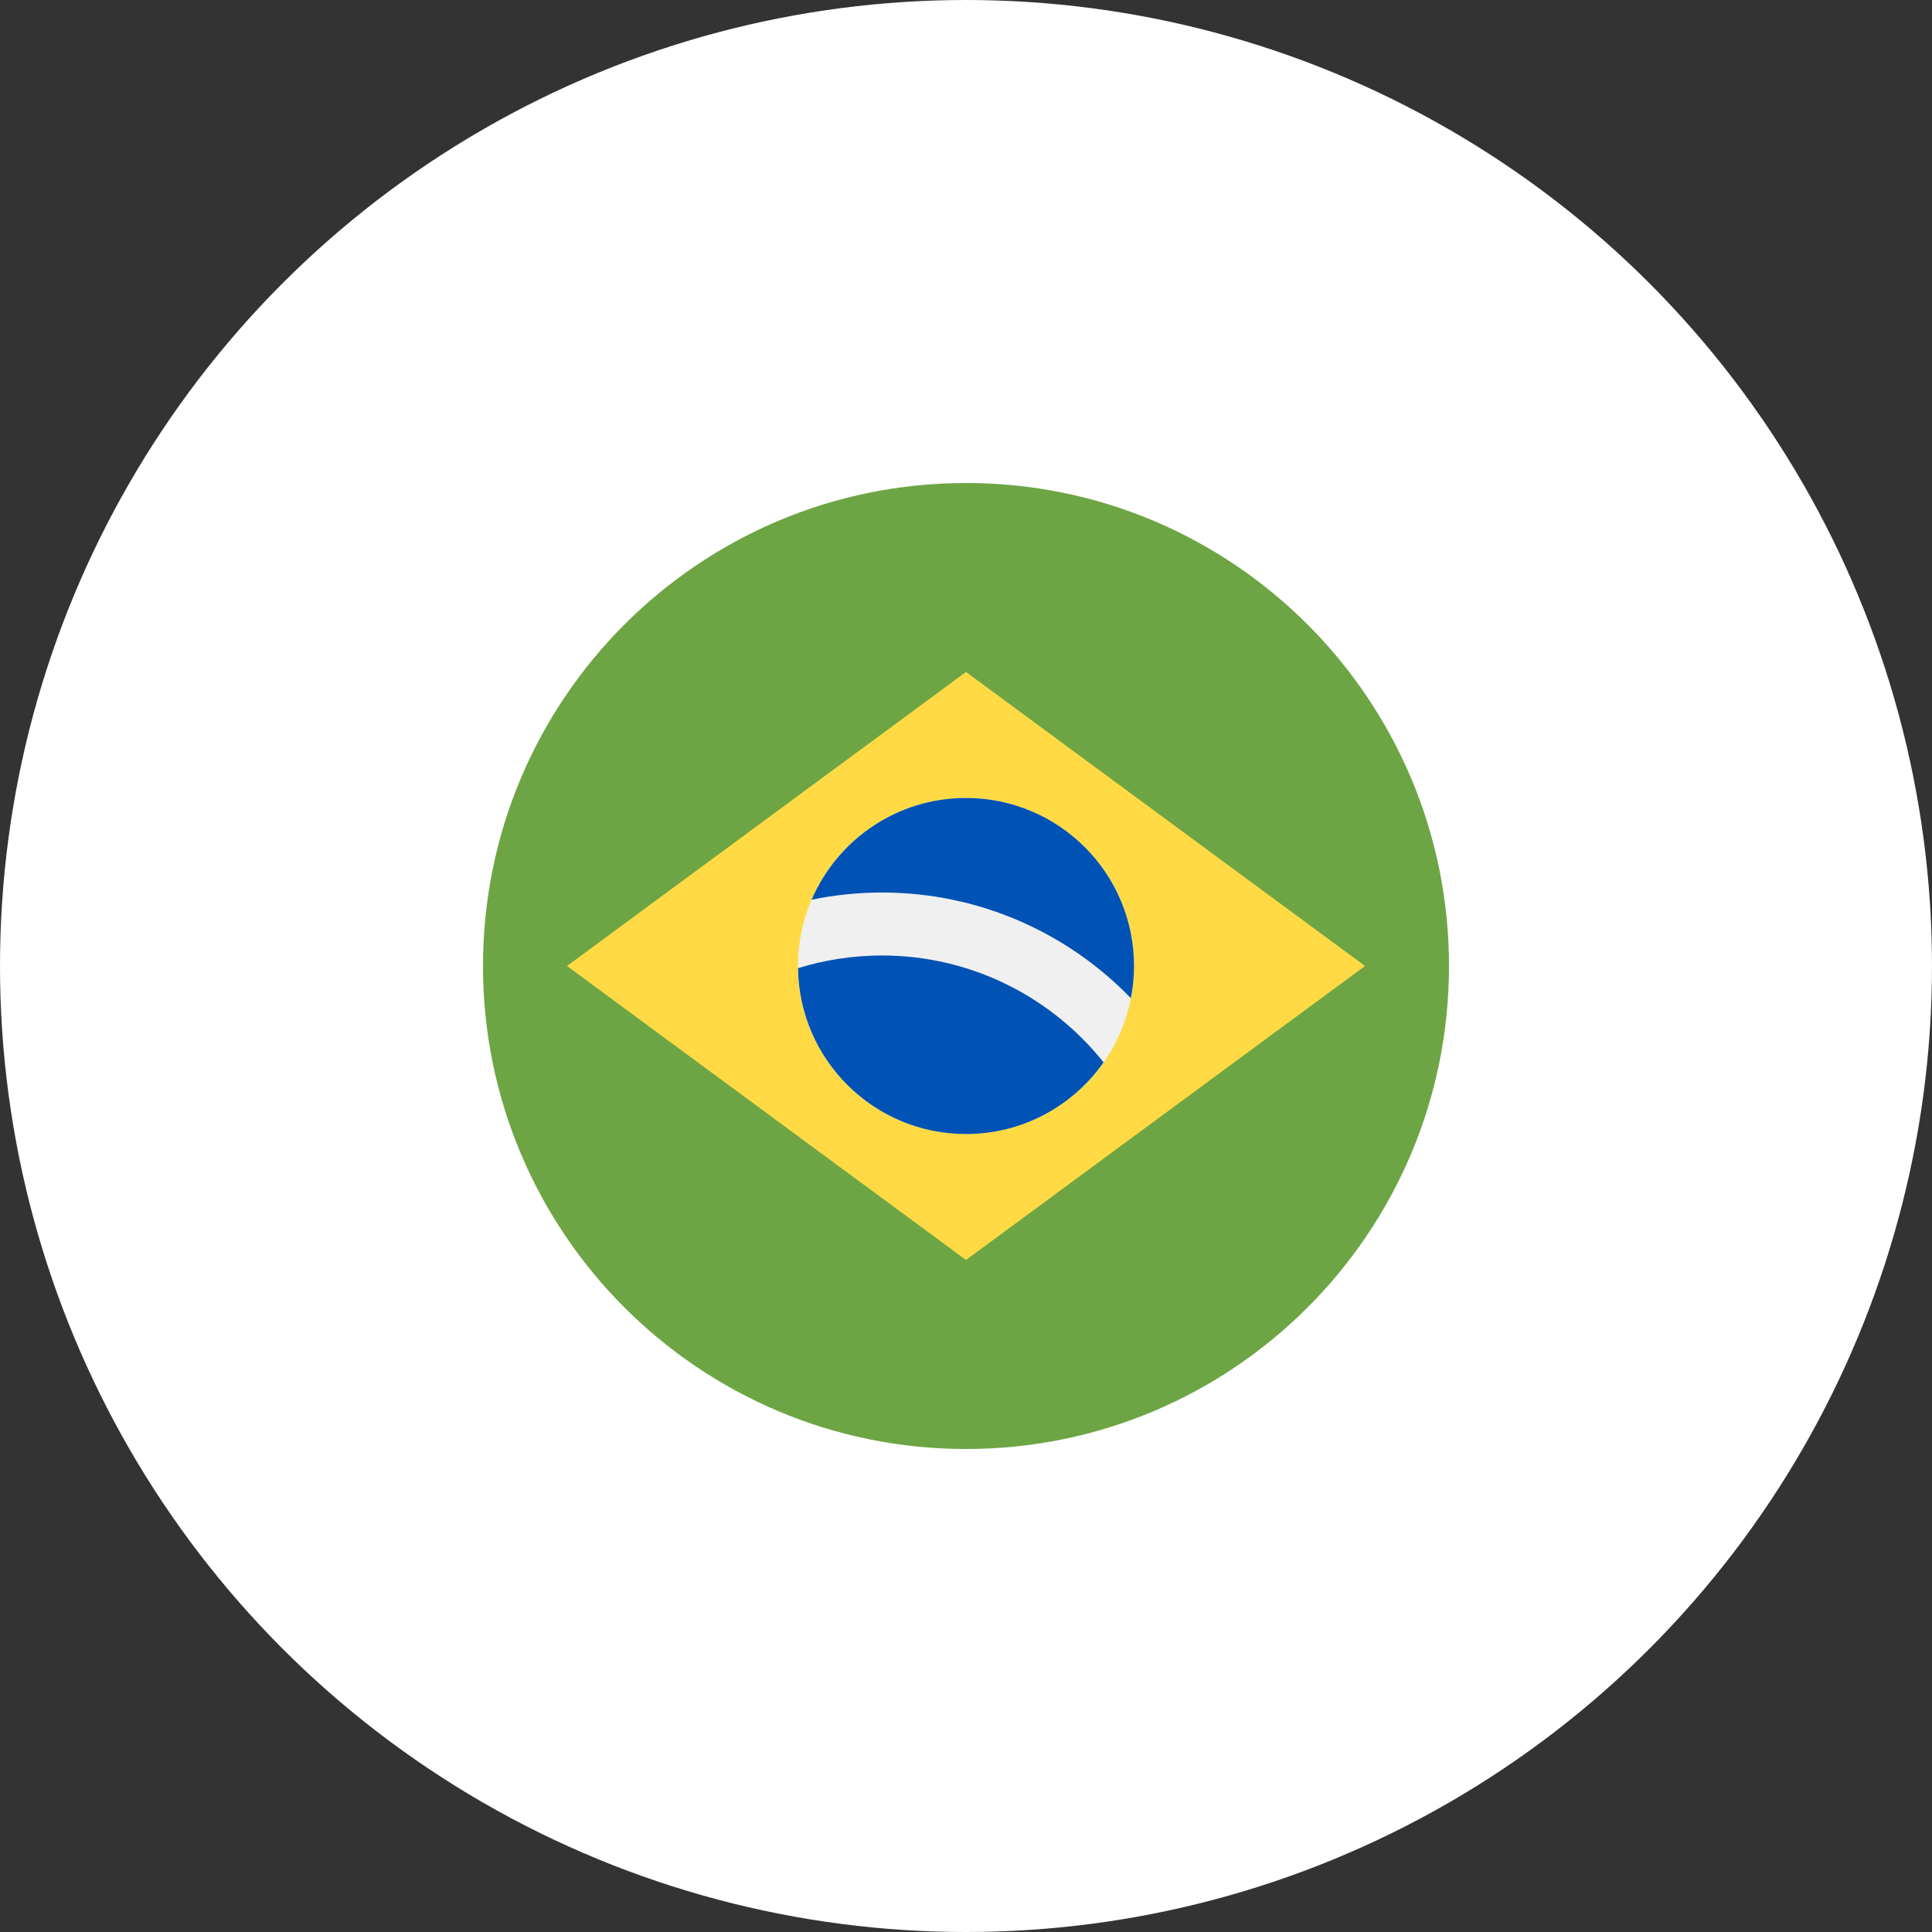 <svg xmlns="http://www.w3.org/2000/svg" width="32" height="32" viewBox="0 0 32 32" fill="none"><rect x="0" y="0" width="32" height="32" fill="#333333" stroke="none"/><circle cx="16" cy="16" r="16" fill="white"></circle><g clip-path="url(#clip0_2067_648)"><path d="M16 24C20.418 24 24 20.418 24 16C24 11.582 20.418 8 16 8C11.582 8 8 11.582 8 16C8 20.418 11.582 24 16 24Z" fill="#6DA544"></path><path d="M16 11.13L22.609 16L16 20.869L9.391 16L16 11.13Z" fill="#FFDA44"></path><path d="M16 18.782C17.537 18.782 18.783 17.537 18.783 16C18.783 14.463 17.537 13.217 16 13.217C14.463 13.217 13.217 14.463 13.217 16C13.217 17.537 14.463 18.782 16 18.782Z" fill="#F0F0F0"></path><path d="M14.609 15.826C14.125 15.826 13.658 15.9 13.218 16.036C13.238 17.556 14.475 18.783 16 18.783C16.943 18.783 17.775 18.313 18.279 17.596C17.418 16.518 16.093 15.826 14.609 15.826Z" fill="#0052B4"></path><path d="M18.731 16.533C18.765 16.36 18.783 16.182 18.783 16C18.783 14.463 17.537 13.217 16 13.217C14.853 13.217 13.869 13.911 13.443 14.902C13.82 14.824 14.209 14.783 14.609 14.783C16.225 14.783 17.687 15.454 18.731 16.533Z" fill="#0052B4"></path></g><defs><clipPath id="clip0_2067_648"><rect width="16" height="16" fill="white" transform="translate(8 8)"></rect></clipPath></defs></svg>